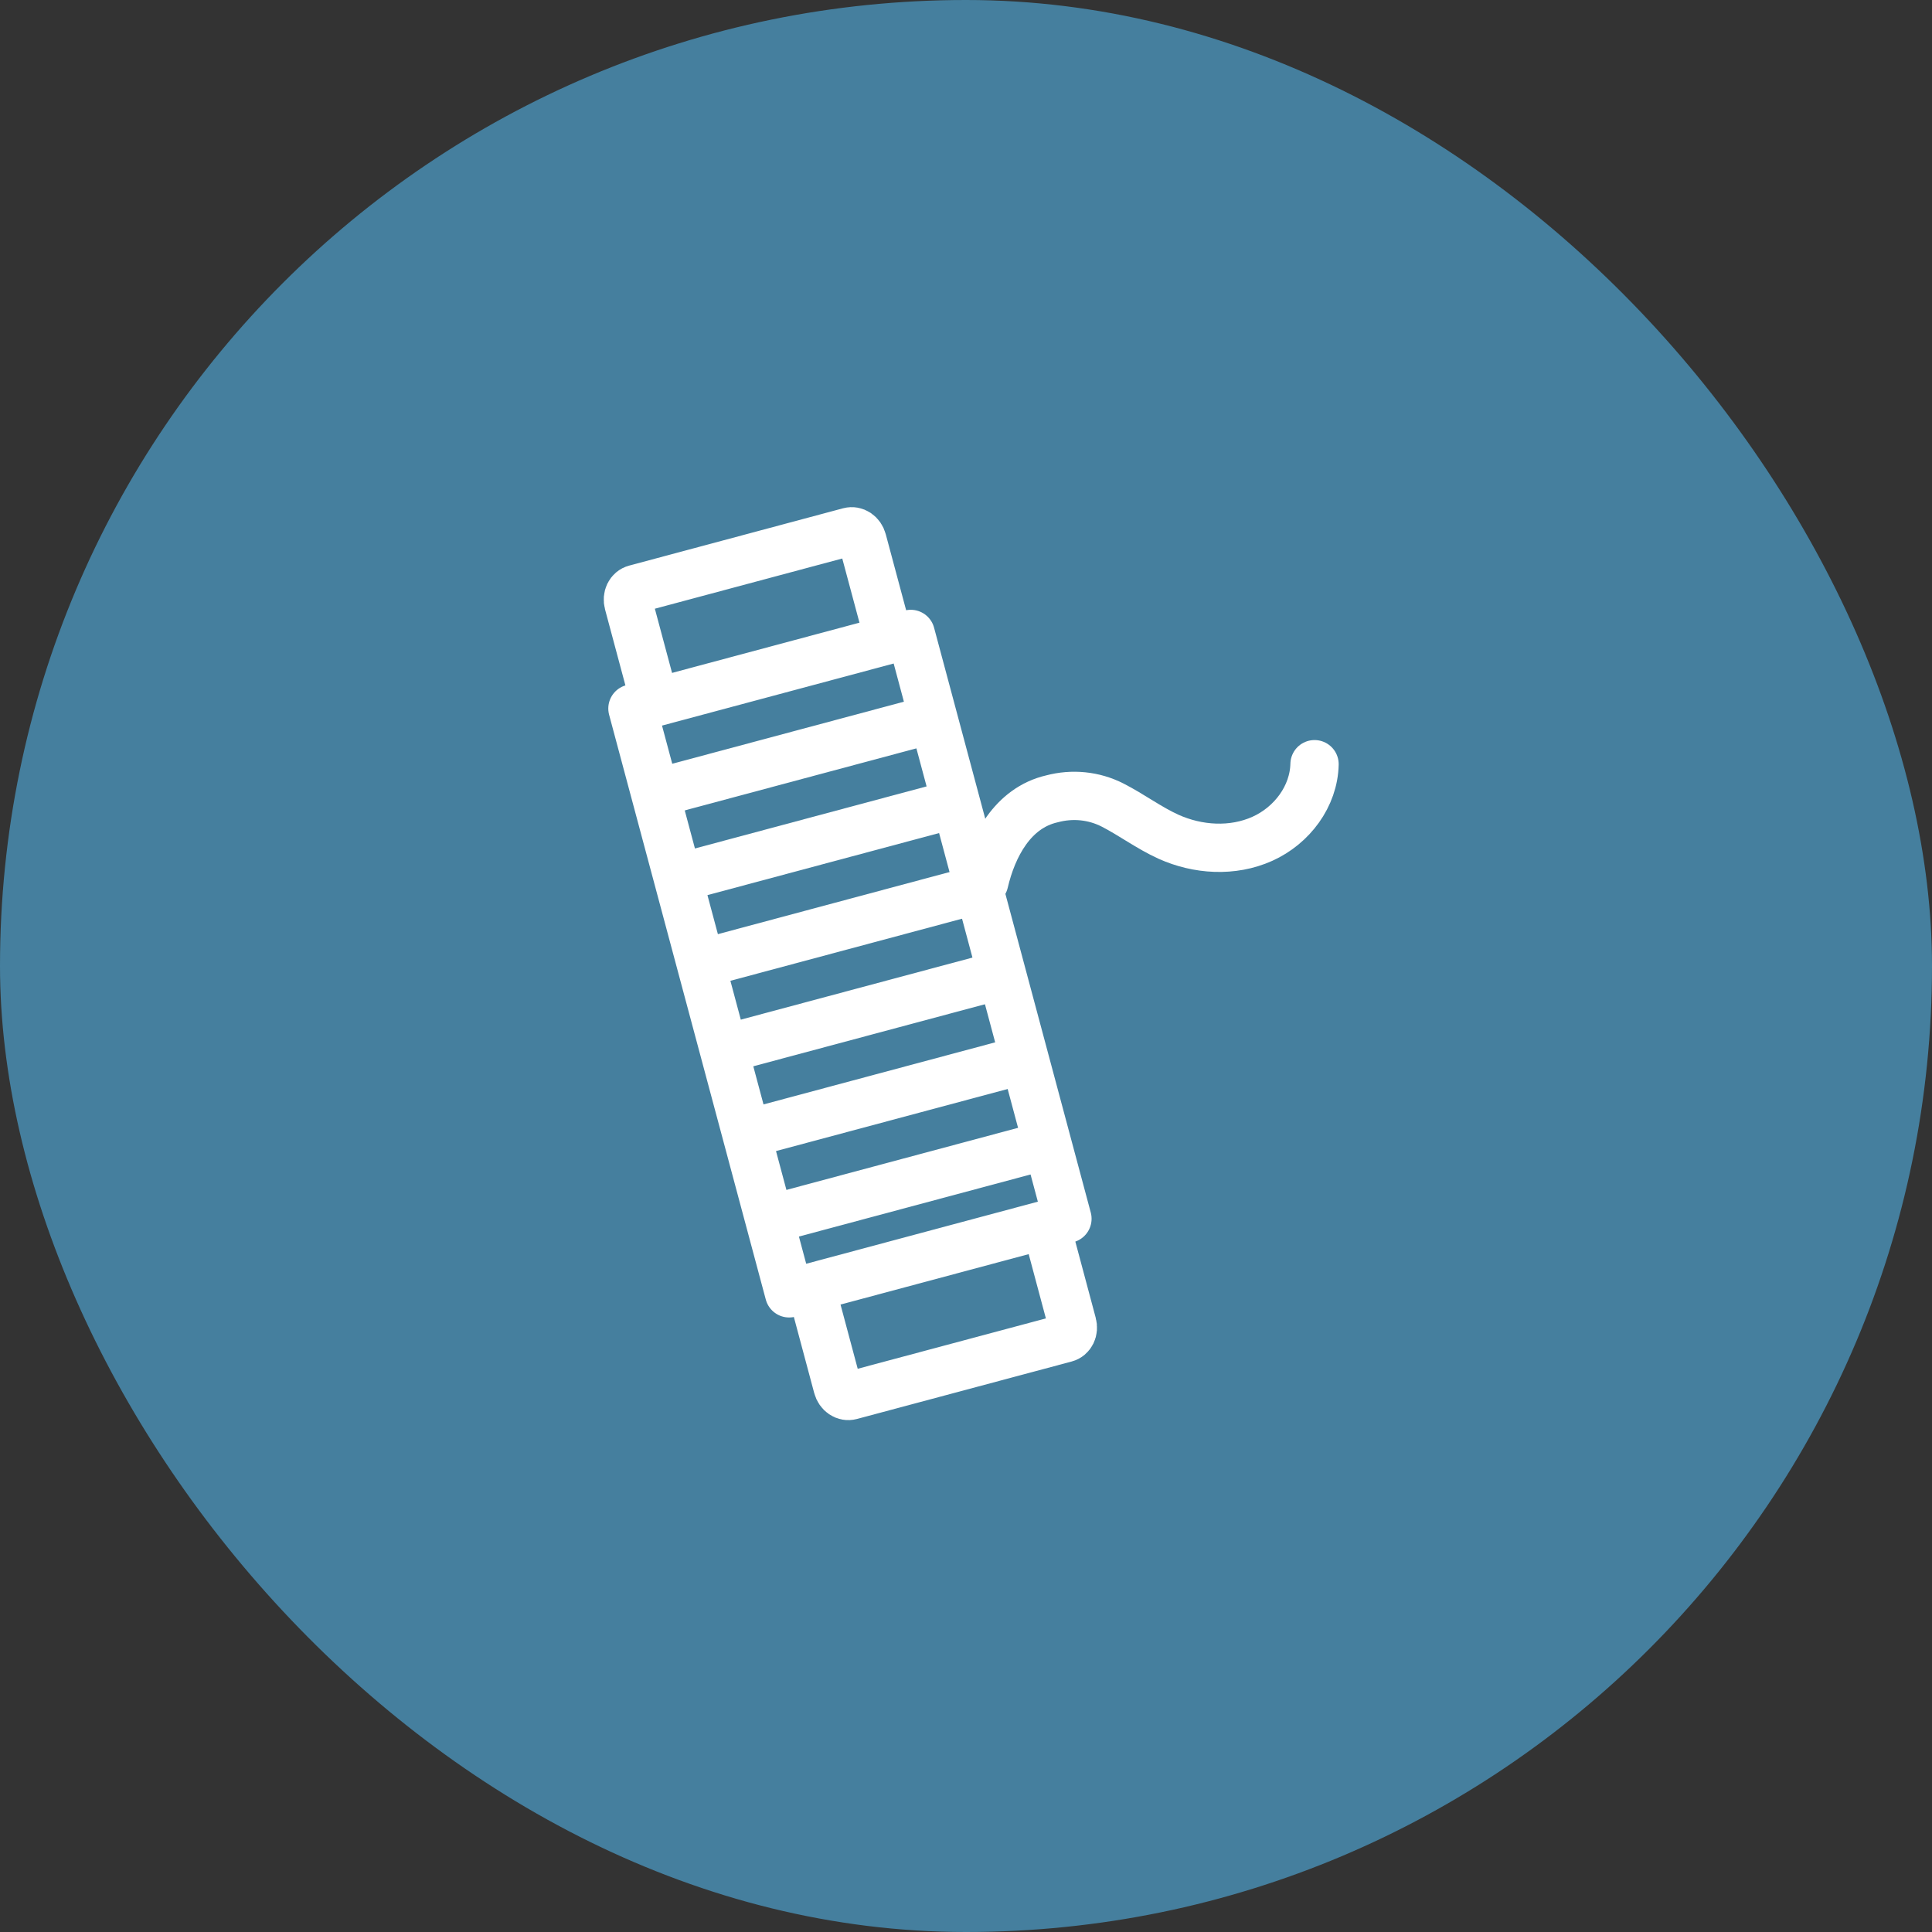 <svg width="40" height="40" viewBox="0 0 40 40" fill="none" xmlns="http://www.w3.org/2000/svg">
<rect x="0" y="0" width="40" height="40" fill="#333333" stroke="none"/>
<rect width="40" height="40" rx="20" fill="#457F9E"/>
<path d="M18.856 13.125L13.094 14.669L16.338 26.777L22.1 25.233L18.856 13.125Z" stroke="white" stroke-linejoin="round"/>
<path d="M13.561 14.545L13.01 12.489C12.974 12.355 13.036 12.225 13.156 12.193L17.582 11.007C17.702 10.975 17.82 11.056 17.856 11.191L18.407 13.246M21.652 25.354L22.202 27.41C22.239 27.545 22.177 27.674 22.057 27.706L17.614 28.895C17.494 28.927 17.376 28.846 17.34 28.711L16.79 26.656M13.43 16.461L19.462 14.845M13.9 18.215L19.931 16.599M14.375 19.989L20.407 18.372M14.849 21.759L20.881 20.143M15.32 23.514L21.351 21.898M15.794 25.284L21.824 23.668" stroke="white" stroke-linejoin="round"/>
<path d="M20.377 18.266C20.55 17.528 20.962 16.726 21.78 16.539C22.2 16.427 22.646 16.469 23.037 16.669C23.428 16.869 23.791 17.142 24.193 17.324C24.797 17.596 25.518 17.644 26.135 17.367C26.752 17.089 27.201 16.486 27.216 15.822" stroke="white" stroke-linecap="round" stroke-linejoin="round"/>
</svg>
